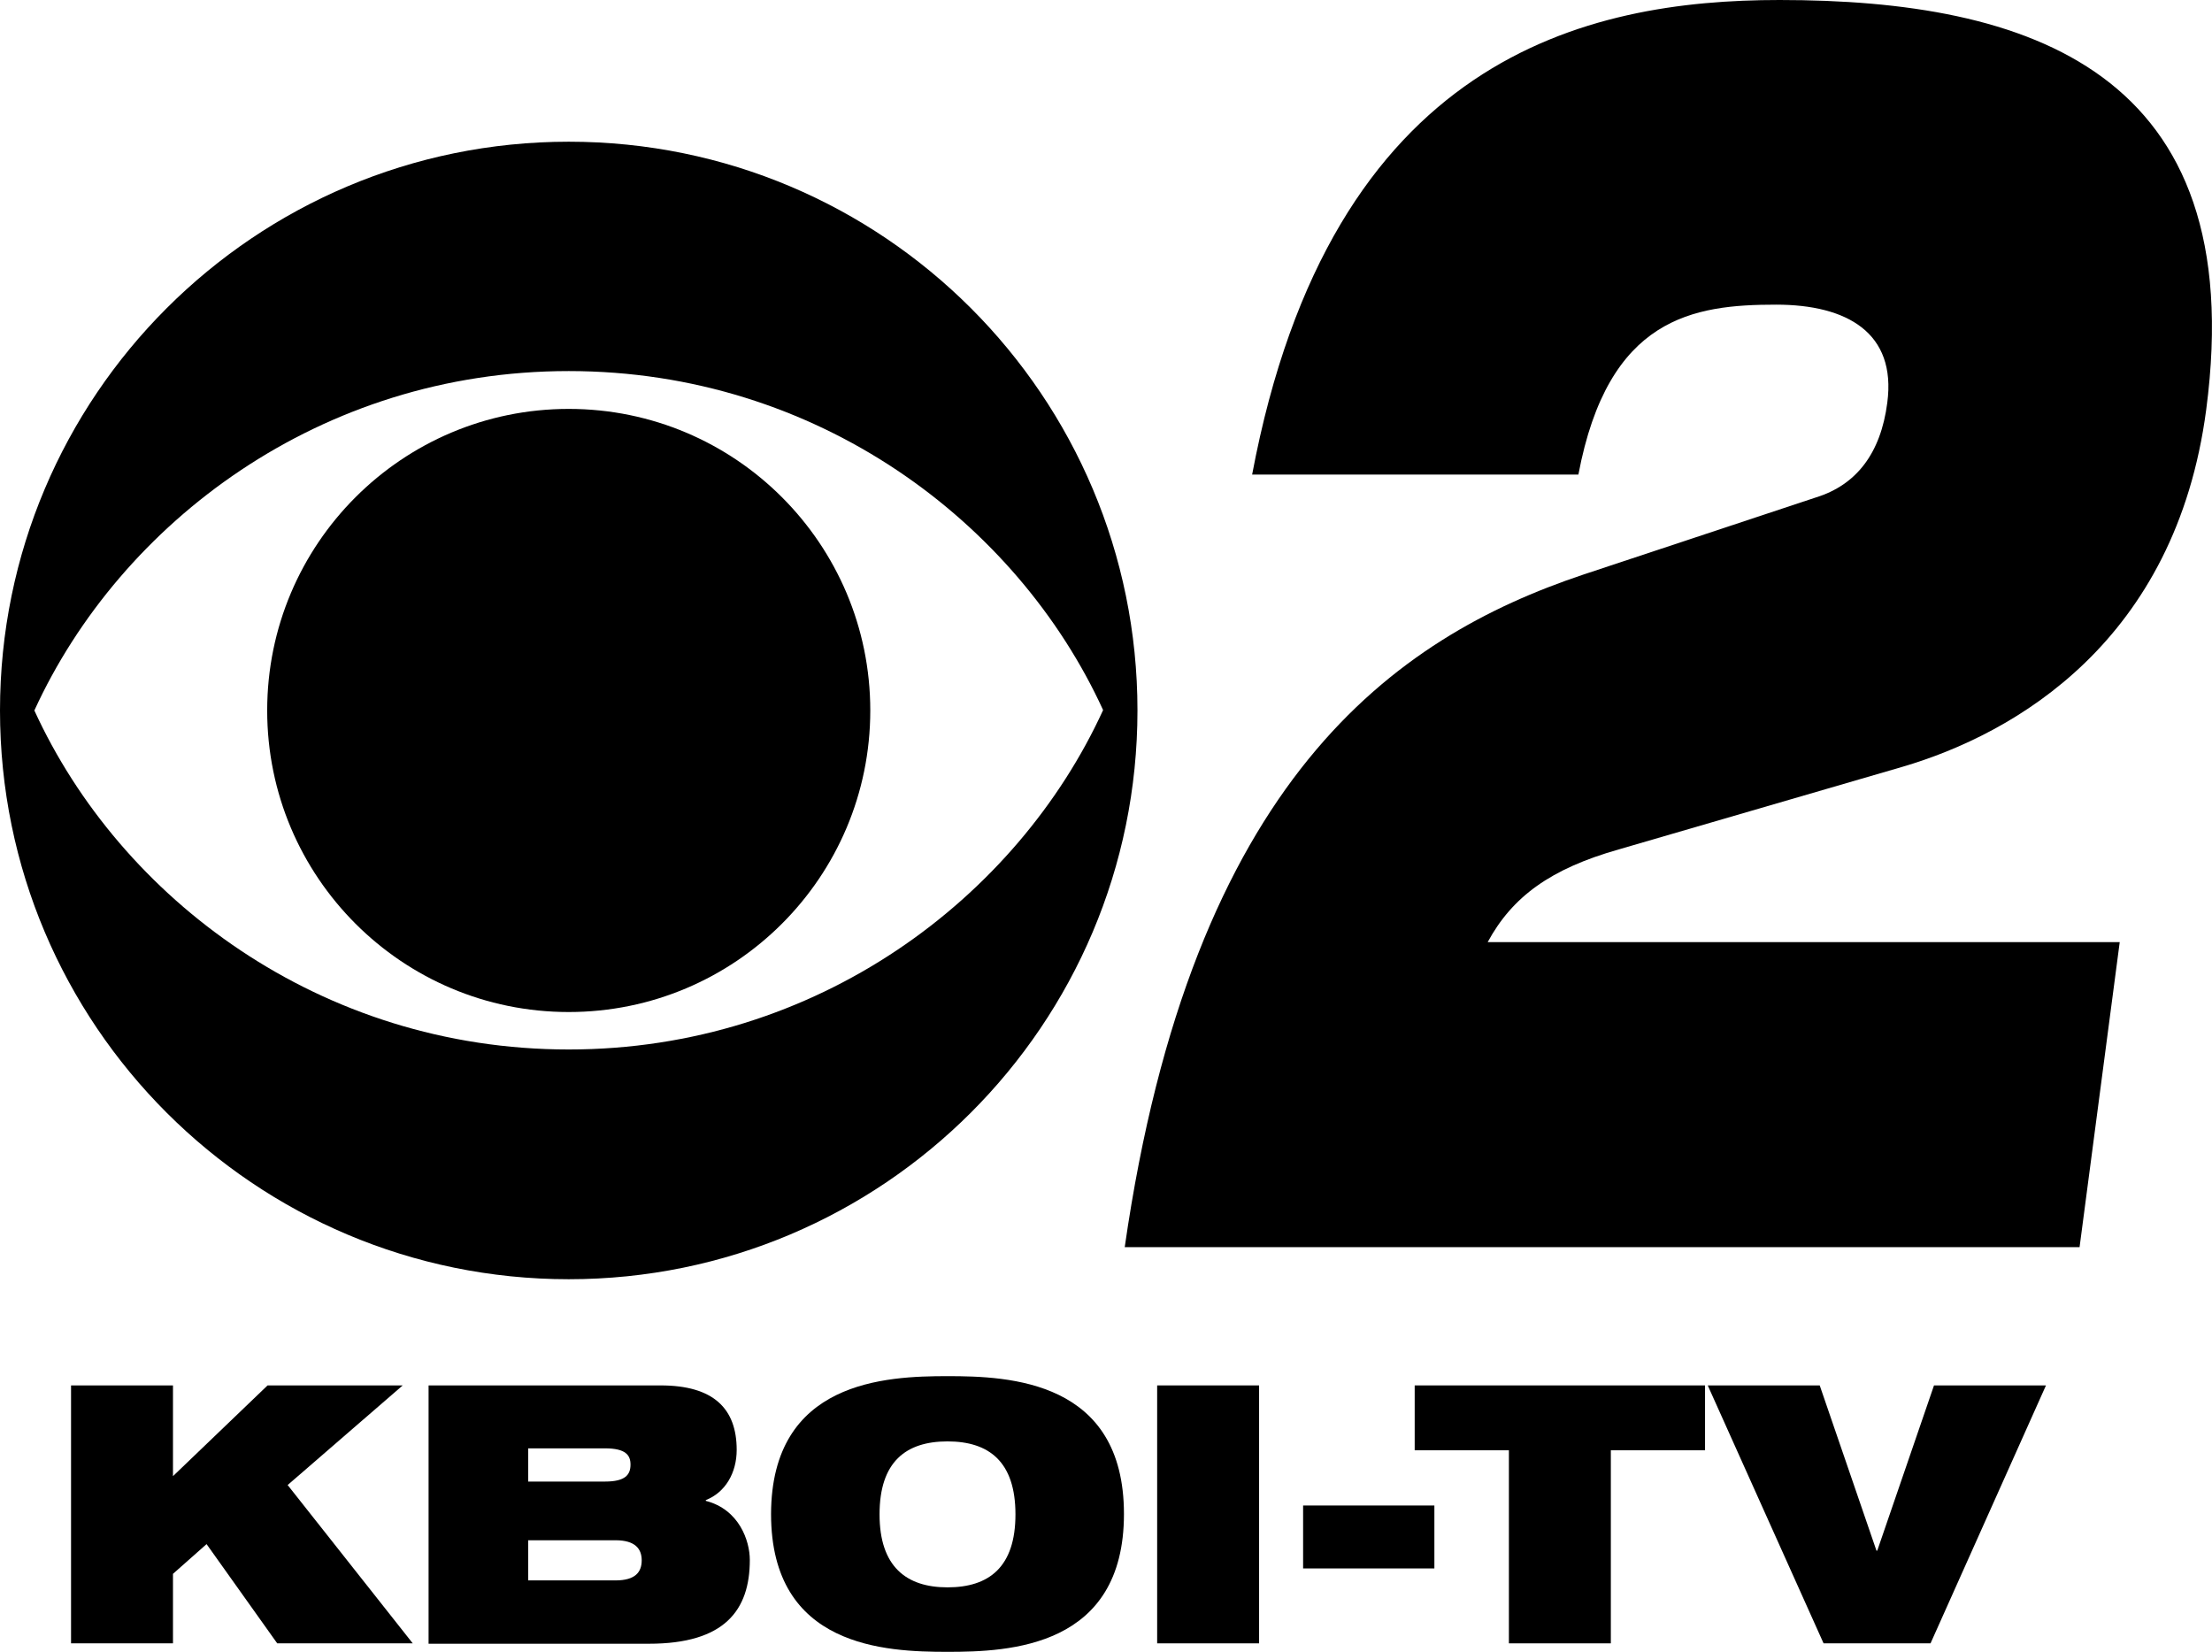 <?xml version="1.0" encoding="utf-8"?>
<!-- Generator: Adobe Illustrator 26.3.1, SVG Export Plug-In . SVG Version: 6.00 Build 0)  -->
<svg version="1.1" id="Layer_1" xmlns="http://www.w3.org/2000/svg" xmlns:xlink="http://www.w3.org/1999/xlink" x="0px" y="0px"
	 viewBox="0 0 572.9 427.9" style="enable-background:new 0 0 572.9 427.9;" xml:space="preserve">
<path d="M470.4,128.8c10.3-3.2,16.7-11.3,18.4-24.5c2.4-18.1-10.4-25.4-28.8-25.4c-21.4,0-43.5,3.2-51.2,44h-84.5
	C344.7,14.5,411.1,0,460.9,0C525.1,0,583,18.1,571.4,106.1c-7.9,59.9-49.4,83.9-78.7,92.5L419.2,220c-17.6,5-27.5,12.2-33.9,24H549
	L538.6,323H291.3c17.4-121.1,69.8-157.8,118.8-174.2L470.4,128.8z"/>
<polygon points="53.5,399.9 44.8,407.6 44.8,425.6 18.4,425.6 18.4,358.8 44.8,358.8 44.8,382.3 69.3,358.8 104.3,358.8 74.5,384.6 
	106.9,425.6 71.8,425.6 "/>
<path d="M111,358.8h60.1c13.7,0,19.7,6,19.7,16.7c0,5.9-2.9,11-8,13v0.2c8.6,2.2,11.4,10.3,11.4,15.3c0,13.1-6.6,21.7-26.1,21.7H111
	V358.8z M136.8,383.7h19.9c5.3,0,6.6-1.8,6.6-4.4c0-2.4-1.2-4.2-6.6-4.2h-19.9V383.7z M136.8,409.3h22.6c5.2,0,6.8-2.2,6.8-5.2
	c0-2.9-1.6-5.2-6.8-5.2h-22.6V409.3z"/>
<path d="M245.4,356.4c16,0,45.7,1.1,45.7,35.7c0,34.6-29.7,35.7-45.7,35.7c-16,0-45.7-1.1-45.7-35.7
	C199.8,357.6,229.4,356.4,245.4,356.4z M245.4,411.1c10.8,0,17.6-5.3,17.6-18.9c0-13.6-6.8-18.9-17.6-18.9
	c-10.8,0-17.6,5.3-17.6,18.9C227.8,405.7,234.7,411.1,245.4,411.1z"/>
<rect x="299.7" y="358.8" width="26.4" height="66.8"/>
<rect x="337.5" y="389.9" width="34" height="16.3"/>
<polygon points="390.8,375.6 366.4,375.6 366.4,358.8 441.6,358.8 441.6,375.6 417.2,375.6 417.2,425.6 390.8,425.6 "/>
<polygon points="442.3,358.8 471.3,358.8 486,401.6 486.2,401.6 500.9,358.8 529.9,358.8 500,425.6 472.3,425.6 "/>
<path d="M147.3,36.7C66,36.7,0,102.6,0,184c0,81.4,66,147.3,147.3,147.3c81.3,0,147.3-65.9,147.3-147.3
	C294.6,102.6,228.7,36.7,147.3,36.7z M147.3,96.1c64.3,0,116.1,39.1,138.4,87.8c-22.3,48.7-74.1,87.9-138.4,87.9S31.2,232.7,8.9,184
	C31.2,135.3,83,96.1,147.3,96.1z"/>
<circle id="_x3C_Ellipse_x3E__00000148625031064097693490000016603363112694486719_" cx="147.3" cy="184" r="78.1"/>
</svg>
